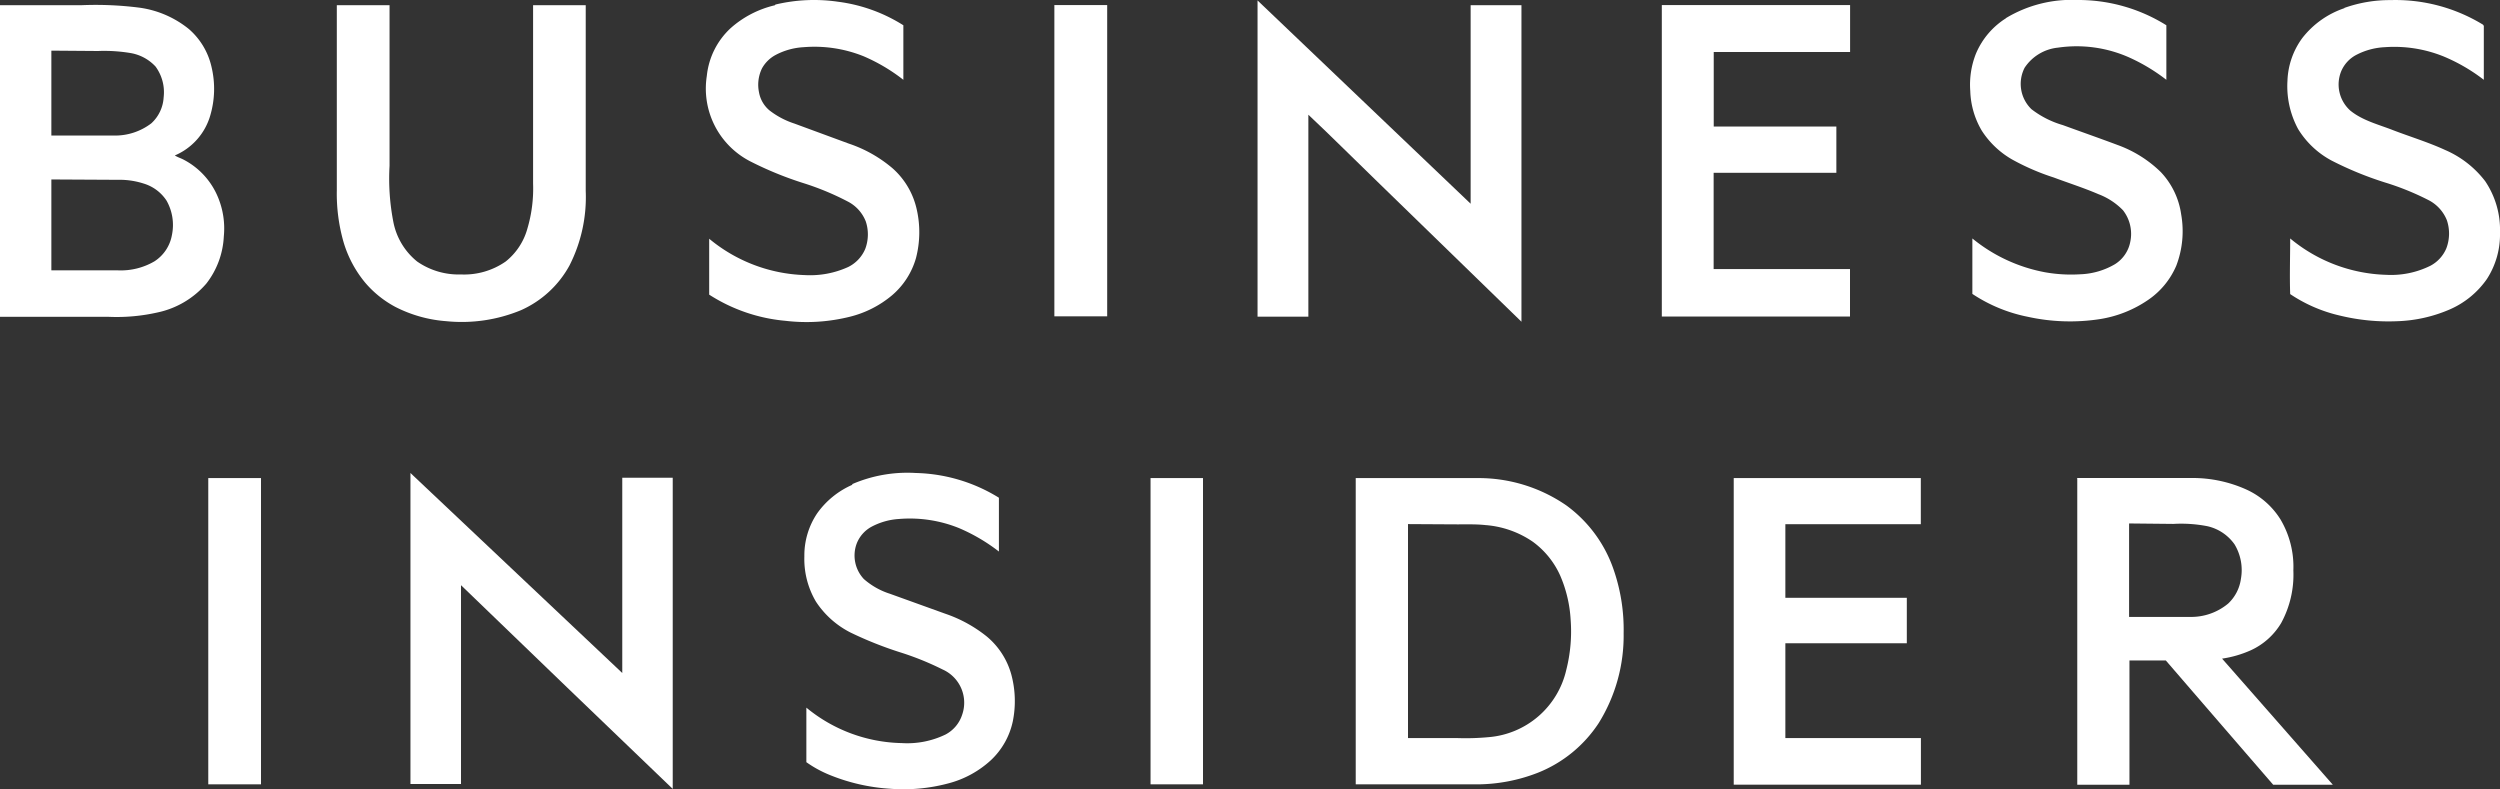 <?xml version="1.0" encoding="UTF-8"?> <svg xmlns="http://www.w3.org/2000/svg" id="Business_Insider" viewBox="0 0 275 86.81"><rect x="0" y="0" width="275" height="86.81" fill="#333333" stroke="none"/><defs><style>.cls-1{fill:#fff;fill-rule:evenodd;}</style></defs><path class="cls-1" d="M85.3,49.31A18.26,18.26,0,0,1,92.17,49a17.63,17.63,0,0,1,7.2,2.59q0,3,0,6A19.61,19.61,0,0,0,95,55,14.48,14.48,0,0,0,88.41,54a7.45,7.45,0,0,0-3.1.86,3.7,3.7,0,0,0-1.49,1.47,4.11,4.11,0,0,0-.33,2.63,3.36,3.36,0,0,0,1.16,2,9,9,0,0,0,2.73,1.44l6,2.21a14.5,14.5,0,0,1,4.81,2.72,8.48,8.48,0,0,1,2.64,4.47,11.3,11.3,0,0,1-.07,5.39,8.4,8.4,0,0,1-2.62,4.09,11.49,11.49,0,0,1-4.65,2.37,19.68,19.68,0,0,1-7.09.45,18.53,18.53,0,0,1-8.39-2.88V75.07a17.31,17.31,0,0,0,10.53,4,10.09,10.09,0,0,0,4.76-.89,3.9,3.9,0,0,0,1.88-2,4.53,4.53,0,0,0,.06-3,4.17,4.17,0,0,0-2-2.21,29.75,29.75,0,0,0-4.81-2,38.3,38.3,0,0,1-5.86-2.39,9,9,0,0,1-4.82-9.42,8.29,8.29,0,0,1,2.64-5.27,11.12,11.12,0,0,1,4.84-2.5Z" transform="translate(0 -48.81)"></path><path class="cls-1" d="M220.64,50.81a14,14,0,0,1,7.91-2,18.25,18.25,0,0,1,9.75,2.78c0,2,0,4,0,6a20.17,20.17,0,0,0-4-2.42,14.2,14.2,0,0,0-7.92-1.12,5,5,0,0,0-3.67,2.21,3.87,3.87,0,0,0,.75,4.56,10.32,10.32,0,0,0,3.45,1.75c2,.73,4,1.43,6,2.18a13.18,13.18,0,0,1,4.79,3,8.49,8.49,0,0,1,2.23,4.65,10.62,10.62,0,0,1-.54,5.64,8.66,8.66,0,0,1-3.08,3.75A12.91,12.91,0,0,1,231,83.91a21.58,21.58,0,0,1-7.93-.25,17,17,0,0,1-6.11-2.52c0-2,0-4.07,0-6.1a17.75,17.75,0,0,0,8,3.72,16.29,16.29,0,0,0,3.88.22,8.09,8.09,0,0,0,3.79-1.1,3.72,3.72,0,0,0,1.7-2.47,4.22,4.22,0,0,0-.8-3.47,7.42,7.42,0,0,0-2.7-1.77c-1.6-.69-3.27-1.22-4.9-1.83a25.55,25.55,0,0,1-4.62-2A9.69,9.69,0,0,1,218,63.19a9.09,9.09,0,0,1-1.27-4.37,9.24,9.24,0,0,1,.62-4.1,8.49,8.49,0,0,1,3.32-3.91Z" transform="translate(0 -48.81)"></path><path class="cls-1" d="M257.88,49.68a14.94,14.94,0,0,1,5.08-.86,18.48,18.48,0,0,1,10.1,2.66.29.29,0,0,1,.16.31c0,1.94,0,3.87,0,5.8A19.52,19.52,0,0,0,268.75,55a14.47,14.47,0,0,0-6.41-1,7.56,7.56,0,0,0-3.19.87,3.63,3.63,0,0,0-1.61,1.76,3.85,3.85,0,0,0,1,4.35c1.37,1.11,3.13,1.53,4.75,2.17,1.89.72,3.83,1.31,5.68,2.16a11.05,11.05,0,0,1,4.4,3.43A9.57,9.57,0,0,1,275,74.4a9,9,0,0,1-1.44,5.1,9.68,9.68,0,0,1-4.16,3.38,15.79,15.79,0,0,1-5.62,1.26,22.67,22.67,0,0,1-6.41-.62,16.36,16.36,0,0,1-5.45-2.36c-.07-2,0-4.08,0-6.12a17.3,17.3,0,0,0,10.55,4,9.73,9.73,0,0,0,4.88-1,3.85,3.85,0,0,0,1.75-1.92,4.58,4.58,0,0,0,.05-3.1,4.28,4.28,0,0,0-1.92-2.15,29.29,29.29,0,0,0-4.92-2,37.54,37.54,0,0,1-5.84-2.4A9.63,9.63,0,0,1,252.79,63a9.91,9.91,0,0,1-1.17-5.29A8.41,8.41,0,0,1,253.25,53a9.85,9.85,0,0,1,4.63-3.29Z" transform="translate(0 -48.81)"></path><path class="cls-1" d="M138.31,48.84Q150,60,161.77,71.22c0-7.28,0-14.56,0-21.84h5.59q0,17.4,0,34.82L151.55,68.83c-2.55-2.46-5.07-5-7.63-7.4,0,7.4,0,14.8,0,22.21h-5.59q0-17.4,0-34.79Z" transform="translate(0 -48.81)"></path><path class="cls-1" d="M0,49.38H9a38,38,0,0,1,6.31.27A11,11,0,0,1,20.77,52a7.77,7.77,0,0,1,2.49,4.14,10.36,10.36,0,0,1-.16,5.47,6.84,6.84,0,0,1-3.87,4.3c.31.2.67.3,1,.48A8.16,8.16,0,0,1,24,70.56a8.93,8.93,0,0,1,.62,4.25A9.14,9.14,0,0,1,22.7,80a9.74,9.74,0,0,1-5.37,3.18,20.39,20.39,0,0,1-5.4.48H0V49.38Zm5.65,5c0,3.11,0,6.23,0,9.34,2.29,0,4.59,0,6.88,0a6.56,6.56,0,0,0,4.11-1.34A4.18,4.18,0,0,0,18,59.53a4.78,4.78,0,0,0-.89-3.4,4.85,4.85,0,0,0-2.78-1.49,17.66,17.66,0,0,0-3.56-.22Zm0,14.17v10H13a7.32,7.32,0,0,0,4-1,4.33,4.33,0,0,0,1.91-2.88,5.43,5.43,0,0,0-.59-3.79A4.59,4.59,0,0,0,15.8,69,8.56,8.56,0,0,0,13,68.59Z" transform="translate(0 -48.81)"></path><path class="cls-1" d="M37.06,49.38h5.79c0,5.89,0,11.79,0,17.68a24.91,24.91,0,0,0,.43,6.22,7.39,7.39,0,0,0,2.61,4.3A8,8,0,0,0,50.71,79a8,8,0,0,0,4.91-1.42A7,7,0,0,0,58,74a15.53,15.53,0,0,0,.64-5q0-9.81,0-19.62h5.79q0,10.21,0,20.43A16.59,16.59,0,0,1,62.65,78a11.31,11.31,0,0,1-5.34,4.93,17,17,0,0,1-8.22,1.21,14.62,14.62,0,0,1-5.6-1.57,11.37,11.37,0,0,1-3.33-2.68,12.59,12.59,0,0,1-2.37-4.45,19.35,19.35,0,0,1-.74-5.71c0-6.78,0-13.55,0-20.33Z" transform="translate(0 -48.81)"></path><path class="cls-1" d="M116,49.37c1.93,0,3.86,0,5.79,0,0,11.41,0,22.83,0,34.24-1.93,0-3.87,0-5.81,0q0-17.13,0-34.26Z" transform="translate(0 -48.81)"></path><path class="cls-1" d="M182.81,49.37c6.9,0,13.8,0,20.7,0v5.16h-15v8.2H202v5.09H188.5V78.41q7.5,0,15,0v5.22c-6.9,0-13.8,0-20.7,0,0-9.26,0-18.51,0-27.77,0-2.17,0-4.33,0-6.5Z" transform="translate(0 -48.81)"></path><path class="cls-1" d="M45.15,100.84l23.3,22c0-7.16,0-14.32,0-21.48H74q0,17.11,0,34.23-11.67-11.19-23.29-22.41v21.87H45.15q0-17.13,0-34.25Z" transform="translate(0 -48.81)"></path><path class="cls-1" d="M93.75,102.06a15.34,15.34,0,0,1,7-1.22,18.16,18.16,0,0,1,9.13,2.72c0,2,0,4,0,5.92a19.77,19.77,0,0,0-4.39-2.58,14.45,14.45,0,0,0-6.63-1,7.37,7.37,0,0,0-3.08.9,3.59,3.59,0,0,0-1.55,1.82,3.78,3.78,0,0,0,.79,3.88,8,8,0,0,0,2.86,1.62l6.13,2.21a15,15,0,0,1,4.53,2.49,8.31,8.31,0,0,1,2.71,4.21,11.22,11.22,0,0,1,.16,5.12,8.2,8.2,0,0,1-2.41,4.28,11,11,0,0,1-4.6,2.53,19.09,19.09,0,0,1-6.52.61,21.07,21.07,0,0,1-6.6-1.51,12.67,12.67,0,0,1-2.58-1.41c0-2,0-4,0-6a17,17,0,0,0,10.5,3.9,9.66,9.66,0,0,0,4.8-.94,3.76,3.76,0,0,0,1.83-2.16,4,4,0,0,0-2.15-5,31.55,31.55,0,0,0-4.71-1.9,41.17,41.17,0,0,1-5.39-2.15A9.89,9.89,0,0,1,89.76,115a9.22,9.22,0,0,1-1.28-5,8.29,8.29,0,0,1,1.4-4.71,9.3,9.3,0,0,1,3.87-3.15Z" transform="translate(0 -48.81)"></path><path class="cls-1" d="M22.91,101.4h5.8v33.69h-5.8q0-16.84,0-33.69Z" transform="translate(0 -48.81)"></path><path class="cls-1" d="M126.56,101.4c1.92,0,3.85,0,5.77,0v33.69h-5.77q0-16.84,0-33.69Z" transform="translate(0 -48.81)"></path><path class="cls-1" d="M149.13,101.4h13.35a17,17,0,0,1,9.81,3,14.55,14.55,0,0,1,5.16,6.93,20.17,20.17,0,0,1,1.15,7.14,18.21,18.21,0,0,1-2.75,9.89,14.33,14.33,0,0,1-6.68,5.45,18.57,18.57,0,0,1-6.68,1.28H149.13V101.4Zm5.75,5.06V130h5.47a26.88,26.88,0,0,0,3.36-.1,9.56,9.56,0,0,0,8.58-7.4,17.17,17.17,0,0,0,.48-5.53,14.22,14.22,0,0,0-1.15-4.85,9.31,9.31,0,0,0-3-3.71,10.6,10.6,0,0,0-5.21-1.84c-1.11-.12-2.23-.07-3.35-.08Z" transform="translate(0 -48.81)"></path><path class="cls-1" d="M190.71,101.4h20.58c0,1.69,0,3.38,0,5.07H196.39c0,2.7,0,5.4,0,8.1h13.36c0,1.66,0,3.32,0,5-4.45,0-8.91,0-13.36,0V130H211.3v5.12H190.71V101.4Z" transform="translate(0 -48.81)"></path><path class="cls-1" d="M228.45,101.39h12.62a14.39,14.39,0,0,1,6.1,1.3,8.64,8.64,0,0,1,3.68,3.25,10.21,10.21,0,0,1,1.42,5.61,11.11,11.11,0,0,1-1.34,5.79,7.53,7.53,0,0,1-3.34,3,12,12,0,0,1-3.16.92q6.09,6.93,12.18,13.87h-6.56q-5.91-6.83-11.81-13.67h-4c0,4.56,0,9.12,0,13.67h-5.74v-33.7Zm5.75,5v10.28h6.67a6.36,6.36,0,0,0,4.23-1.47,4.58,4.58,0,0,0,1.4-2.71,5.48,5.48,0,0,0-.7-3.8,5,5,0,0,0-3-2,15.05,15.05,0,0,0-3.73-.25Z" transform="translate(0 -48.81)"></path></svg> 
